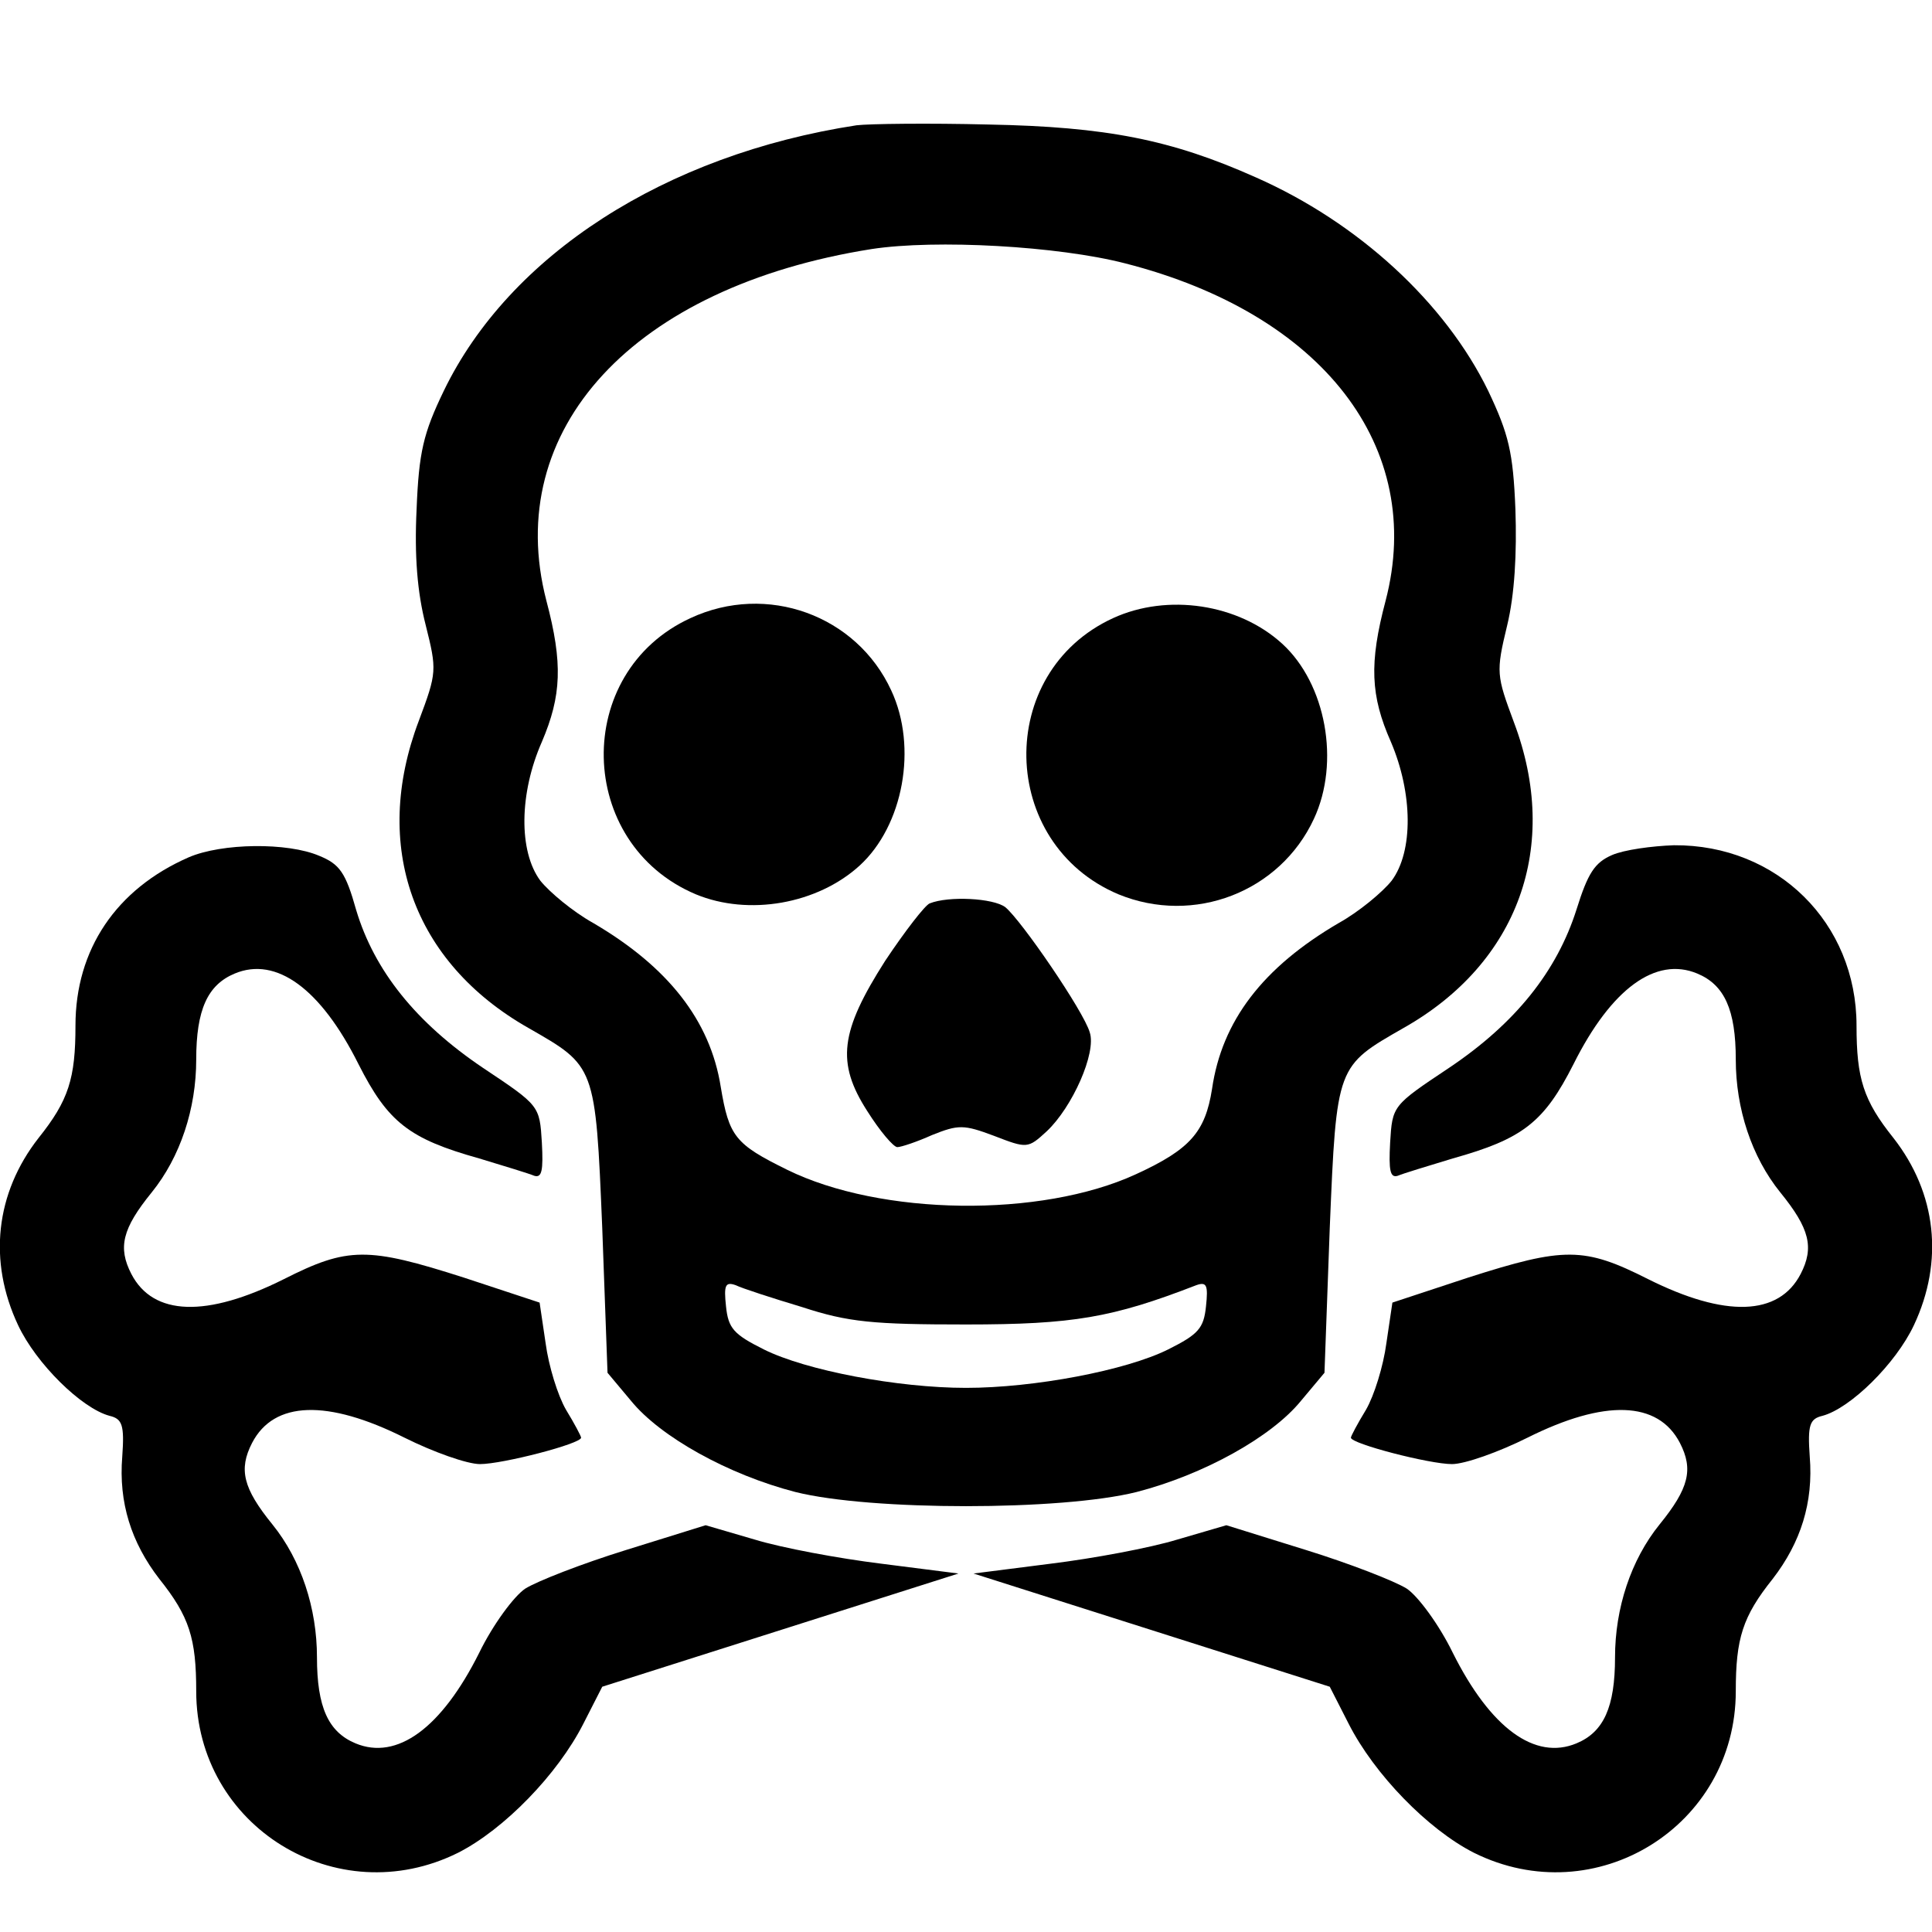 <?xml version="1.0" standalone="no"?>
<!DOCTYPE svg PUBLIC "-//W3C//DTD SVG 20010904//EN"
 "http://www.w3.org/TR/2001/REC-SVG-20010904/DTD/svg10.dtd">
<svg version="1.0" xmlns="http://www.w3.org/2000/svg"
 width="256pt" height="256pt" viewBox="0 0 256 256"
 preserveAspectRatio="xMidYMid meet">

<g transform="translate(0,256) scale(0.1,-0.1)"
fill="#000000" stroke="none">
<path d="M1135 2394 c-254 -39 -460 -172 -547 -352 -27 -56 -33 -81 -36 -157
-3 -62 1 -110 12 -153 15 -60 15 -63 -9 -127 -63 -166 -8 -320 145 -407 89
-51 89 -49 98 -265 l7 -192 31 -37 c39 -48 129 -98 218 -121 100 -25 352 -25
452 0 89 23 179 73 218 121 l31 37 7 192 c9 216 9 214 98 265 152 86 208 241
146 405 -23 62 -24 66 -9 128 10 41 13 96 11 154 -3 76 -9 100 -36 157 -57
117 -172 223 -308 283 -112 50 -198 67 -354 70 -80 2 -158 1 -175 -1z m356
-183 c262 -67 398 -244 345 -447 -22 -83 -20 -126 7 -187 29 -68 30 -145 1
-184 -12 -15 -43 -41 -70 -56 -101 -59 -155 -130 -168 -220 -9 -57 -29 -80
-101 -113 -126 -58 -338 -55 -462 6 -69 34 -77 44 -88 110 -14 88 -70 159
-169 217 -27 15 -58 41 -70 56 -29 39 -28 116 2 184 26 61 28 104 6 187 -59
227 115 416 431 466 85 13 247 4 336 -19z m-428 -1383 c61 -20 94 -23 217 -23
142 0 194 9 305 52 14 5 16 0 13 -28 -3 -29 -10 -37 -50 -57 -56 -28 -178 -51
-268 -51 -90 0 -212 23 -268 51 -40 20 -47 28 -50 57 -3 28 -1 33 13 28 8 -4
48 -17 88 -29z"/>
<path d="M915 1741 c-157 -72 -152 -299 7 -366 70 -29 161 -13 217 38 58 53
77 157 42 232 -46 100 -165 143 -266 96z"/>
<path d="M1475 1741 c-157 -72 -152 -299 7 -366 100 -41 214 3 259 100 35 75
16 179 -42 232 -58 53 -152 67 -224 34z"/>
<path d="M1232 1363 c-6 -2 -33 -37 -59 -76 -60 -94 -65 -135 -24 -199 17 -27
35 -48 40 -48 5 0 26 7 46 16 35 14 42 14 82 -1 44 -17 45 -17 70 6 34 32 66
104 57 131 -8 28 -91 149 -112 166 -16 12 -75 15 -100 5z"/>
<path d="M250 1424 c-96 -42 -150 -122 -150 -223 0 -70 -9 -99 -49 -149 -57
-73 -67 -163 -27 -248 24 -51 84 -110 121 -120 17 -4 20 -12 17 -54 -5 -61 12
-114 49 -162 40 -50 49 -79 49 -149 0 -179 186 -294 347 -214 61 31 132 104
166 171 l25 49 236 75 236 75 -102 13 c-57 7 -132 21 -168 32 l-65 19 -106
-33 c-58 -18 -117 -41 -133 -51 -15 -10 -43 -48 -61 -85 -50 -100 -109 -143
-164 -120 -36 15 -51 48 -51 114 0 65 -21 129 -59 176 -39 48 -45 73 -27 108
29 56 100 58 202 7 38 -19 83 -35 100 -35 30 0 134 27 134 35 0 2 -9 19 -20
37 -11 19 -23 58 -27 88 l-8 54 -100 33 c-128 41 -154 41 -239 -2 -102 -51
-173 -49 -202 7 -18 35 -12 60 27 108 38 47 59 111 59 176 0 66 15 99 51 114
55 23 114 -20 164 -120 39 -77 67 -99 160 -125 33 -10 66 -20 73 -23 10 -3 12
7 10 44 -3 49 -3 49 -78 99 -89 60 -144 129 -168 209 -14 50 -22 61 -49 72
-42 18 -129 17 -173 -2z"/>
<path d="M2136 1427 c-23 -10 -32 -24 -47 -72 -26 -82 -81 -151 -169 -210 -75
-50 -75 -50 -78 -99 -2 -37 0 -47 10 -44 7 3 40 13 73 23 93 26 121 48 160
125 50 100 109 143 164 120 36 -15 51 -48 51 -114 0 -65 21 -129 59 -176 39
-48 45 -73 27 -108 -29 -56 -100 -58 -202 -7 -85 43 -111 43 -239 2 l-100 -33
-8 -54 c-4 -30 -16 -69 -27 -88 -11 -18 -20 -35 -20 -37 0 -8 104 -35 134 -35
17 0 62 16 100 35 102 51 173 49 202 -7 18 -35 12 -60 -27 -108 -38 -47 -59
-111 -59 -176 0 -66 -15 -99 -51 -114 -55 -23 -114 20 -164 120 -18 37 -46 75
-61 85 -16 10 -75 33 -133 51 l-106 33 -65 -19 c-36 -11 -111 -25 -168 -32
l-102 -13 236 -75 236 -75 25 -49 c34 -67 105 -140 166 -171 161 -80 347 35
347 214 0 70 9 99 49 149 37 48 54 101 49 162 -3 42 0 50 17 54 37 10 97 69
121 120 40 85 30 175 -27 248 -40 50 -49 79 -49 149 0 136 -105 240 -242 239
-29 -1 -66 -6 -82 -13z"/>
</g>
</svg>
